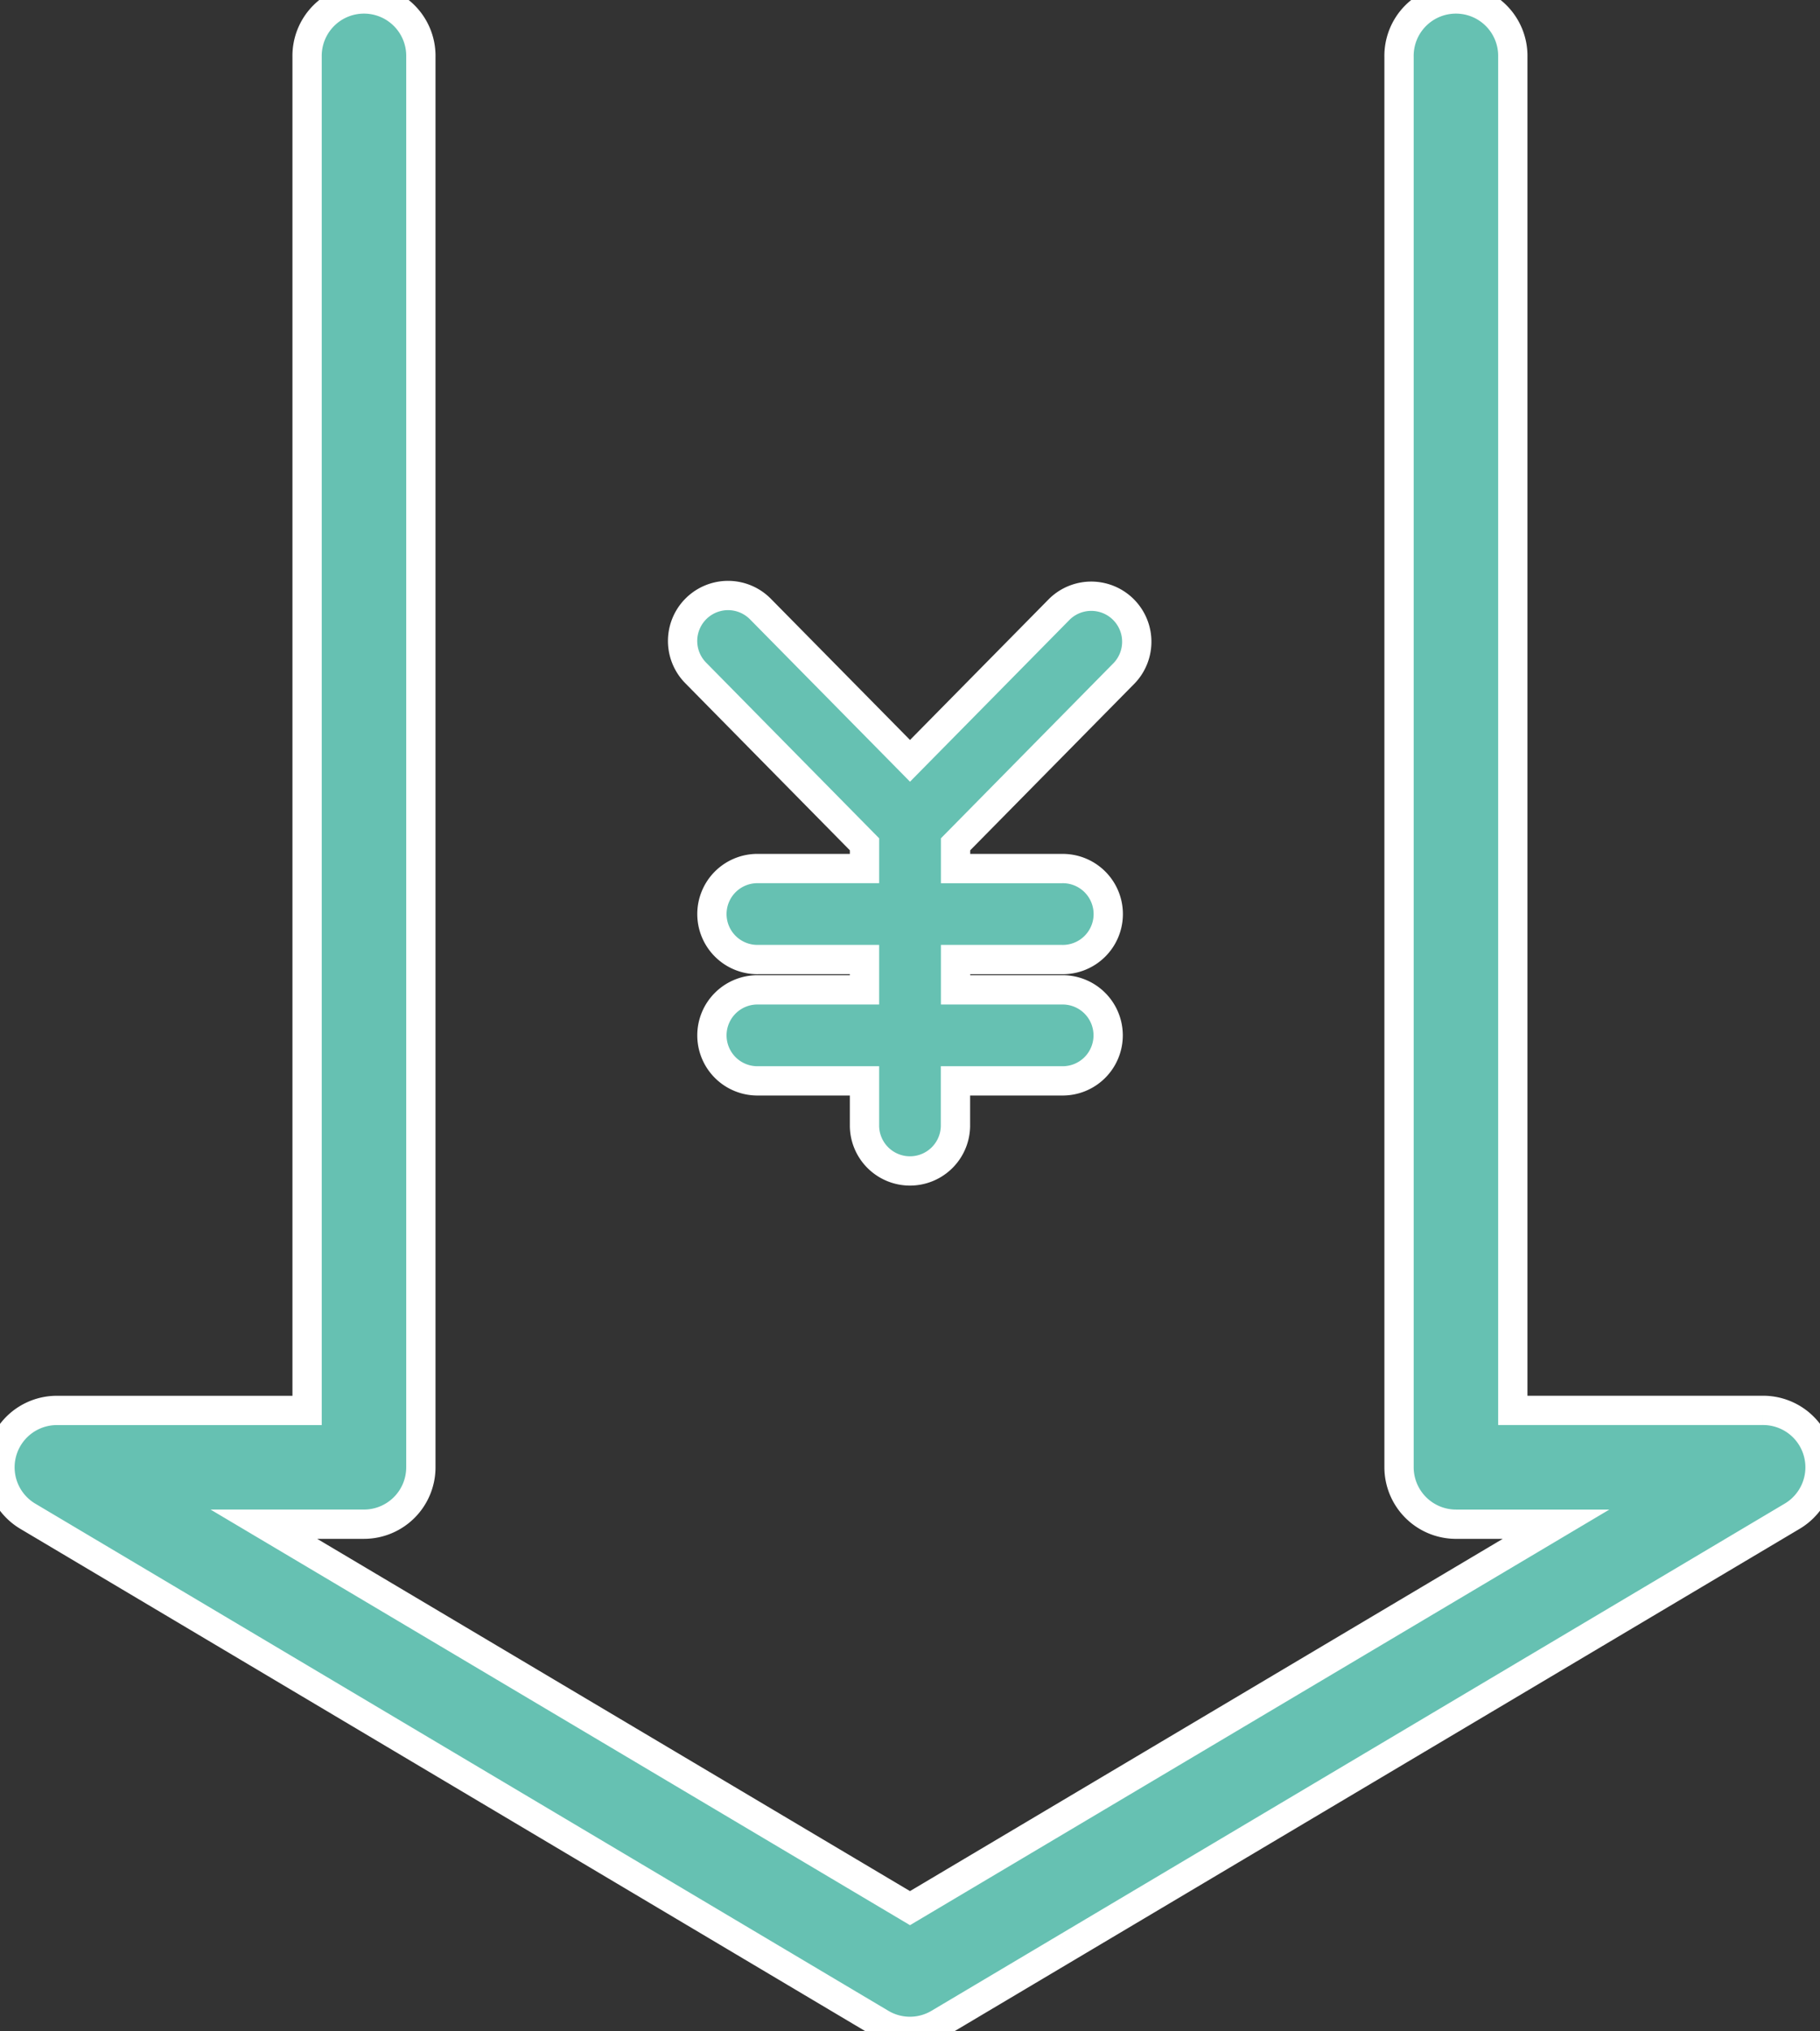 <svg xmlns="http://www.w3.org/2000/svg" xmlns:xlink="http://www.w3.org/1999/xlink" width="93.213" height="104" viewBox="0 0 93.213 104">
  <rect x="0" y="0" width="93.213" height="104" fill="#333333" stroke="none"/>
  <defs>
    <clipPath id="clip-path">
      <rect id="長方形_830" data-name="長方形 830" width="93.213" height="103.999" fill="#66c1b2" stroke="#fff" stroke-width="1.5"/>
    </clipPath>
  </defs>
  <g id="uc-img01" transform="translate(0 0)">
    <g id="グループ_866" data-name="グループ 866" transform="translate(0 0)" clip-path="url(#clip-path)">
      <path id="パス_1029" data-name="パス 1029" d="M28.349,8.953a2.331,2.331,0,0,0-3.32-3.271l-7.662,7.772L9.705,5.682A2.328,2.328,0,1,0,6.391,8.953l8.646,8.775v1.241H9.6a2.33,2.33,0,1,0,0,4.659h5.436v1.553H9.6a2.33,2.33,0,1,0,0,4.659h5.436v2.33a2.33,2.33,0,0,0,4.659,0v-2.33h5.442a2.33,2.33,0,1,0,0-4.659H19.7V23.629h5.442a2.33,2.33,0,1,0,0-4.659H19.7V17.728Z" transform="translate(29.24 25.501)" fill="#66c1b2" stroke="#fff" stroke-width="1.5"/>
      <path id="パス_1030" data-name="パス 1030" d="M90.3,72.215H77.481V2.917a2.914,2.914,0,1,0-5.827,0V75.126a2.92,2.92,0,0,0,2.917,2.917h5.124L46.607,97.7,13.515,78.042h5.13a2.915,2.915,0,0,0,2.911-2.917V2.917a2.914,2.914,0,1,0-5.827,0v69.3H2.912a2.913,2.913,0,0,0-1.486,5.418L45.115,103.6a2.91,2.91,0,0,0,2.978,0l43.69-25.963A2.913,2.913,0,0,0,90.3,72.215" transform="translate(-0.001 -0.002)" fill="#66c1b2" stroke="#fff" stroke-width="1.5"/>
    </g>
  </g>
</svg>
